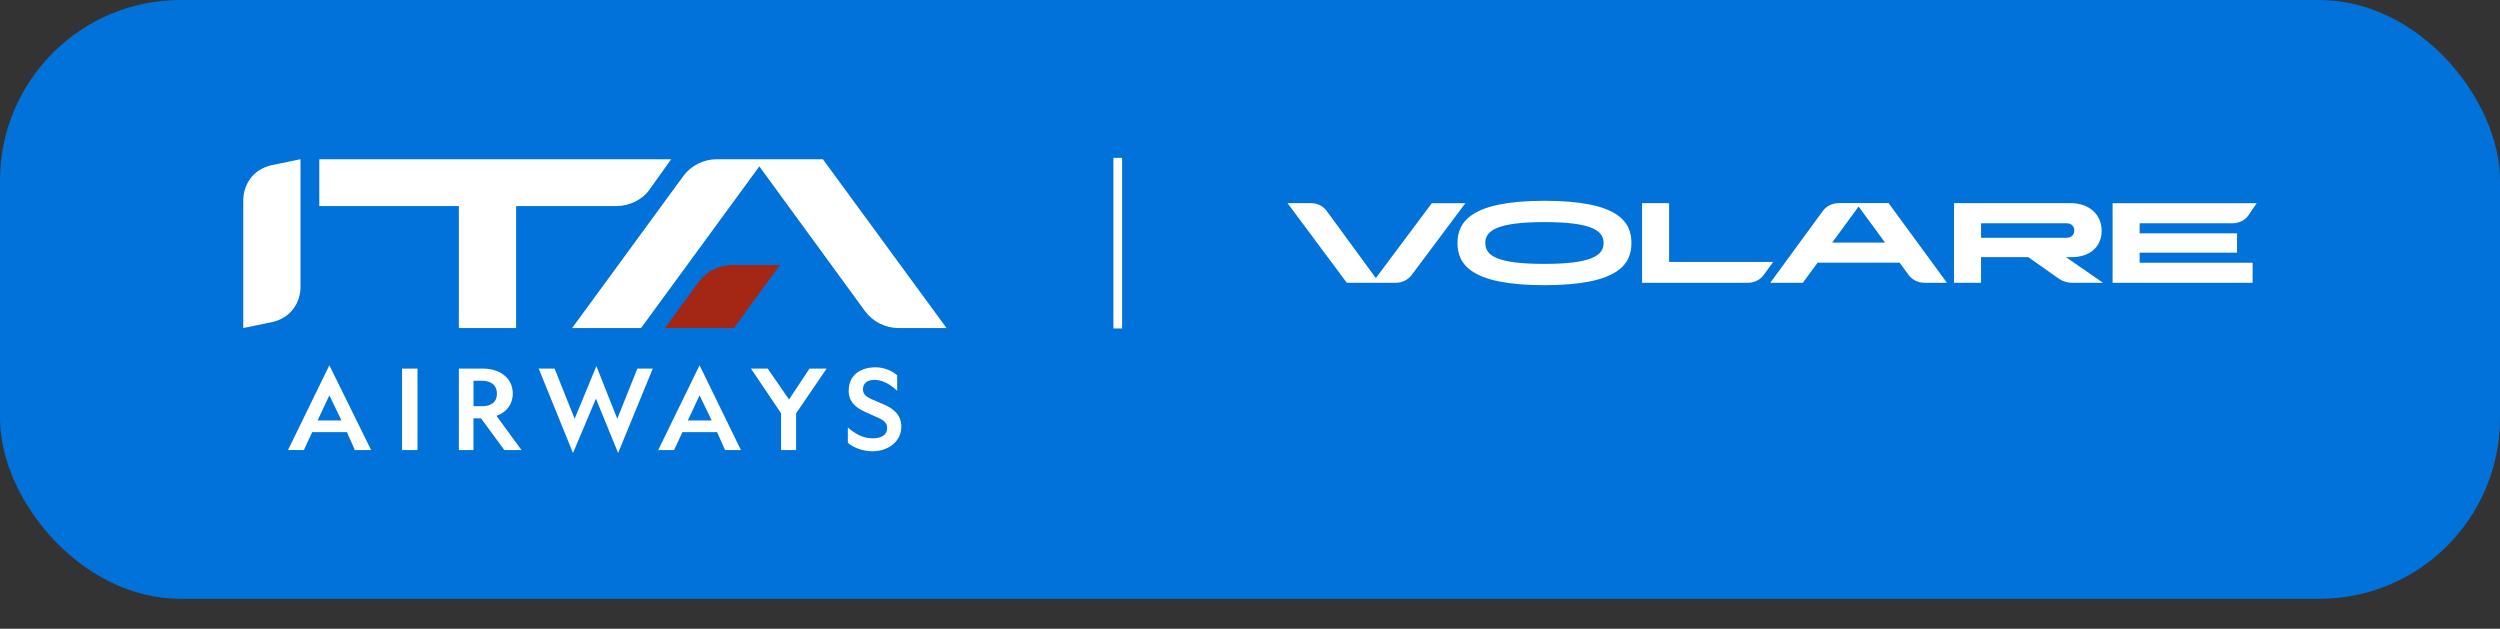 <svg width="167" height="42" viewBox="0 0 167 42" fill="none" xmlns="http://www.w3.org/2000/svg">
<rect x="0" y="0" width="167" height="42" fill="#333333" stroke="none"/>
<rect width="167" height="40" rx="12.06" fill="#0072DA"/>
<g clip-path="url(#clip0_3021_15013)">
<path d="M20.073 19.151V10.637L18.175 11.028C16.863 11.308 16.25 12.369 16.25 13.4V21.914L18.148 21.523C19.46 21.245 20.076 20.182 20.076 19.151M43.381 12.675C42.908 13.347 42.041 13.765 41.176 13.765H34.476V21.914H30.652V13.765H21.329V10.637H44.833L43.381 12.675ZM57.813 20.827L50.724 11.113L42.823 21.914H38.217L45.671 11.726C46.173 11.057 47.012 10.637 47.876 10.637H54.968L63.231 21.914H60.021C59.156 21.914 58.318 21.496 57.816 20.825M58.984 26.996L58.146 26.631C57.895 26.52 57.644 26.324 57.644 26.018C57.644 25.544 58.006 25.375 58.424 25.375C58.982 25.375 59.513 25.711 59.931 26.102V25.068C59.513 24.706 58.982 24.537 58.479 24.537C57.504 24.537 56.692 25.039 56.692 26.1C56.692 26.824 57.139 27.215 57.752 27.496L58.672 27.913C58.979 28.054 59.259 28.22 59.259 28.582C59.259 29.114 58.786 29.28 58.31 29.28C57.668 29.28 57.194 29.029 56.636 28.556V29.587C57.083 29.949 57.697 30.145 58.284 30.145C59.318 30.145 60.209 29.503 60.209 28.498C60.209 27.689 59.651 27.271 58.982 26.991M51.282 24.622H50.166L52.176 27.609V30.066H53.181V27.609L55.219 24.622H54.074L52.707 26.687L51.285 24.622H51.282ZM45.029 30.066L45.587 28.865H47.903L48.434 30.066H49.495L46.731 24.399L43.968 30.066H45.029ZM46.731 26.409L47.541 28.085H45.949L46.731 26.409ZM39.838 24.455L38.386 27.972L37.046 24.622H35.986L38.276 30.262L39.809 26.631L41.29 30.262L43.606 24.622H42.575L41.234 27.972L39.838 24.455ZM33.194 26.298C33.194 26.911 32.747 27.136 32.189 27.136H31.631V25.433H32.189C32.776 25.433 33.194 25.711 33.194 26.298ZM34.254 26.298C34.254 25.182 33.304 24.622 32.271 24.622H30.652V30.066H31.628V27.945H32.13L33.693 30.066H34.838L33.164 27.776C33.833 27.554 34.254 26.996 34.254 26.298ZM27.889 24.622H26.858V30.066H27.889V24.622ZM20.298 30.066L20.856 28.865H23.172L23.704 30.066H24.793L22.001 24.399L19.238 30.066H20.298ZM22.001 26.409L22.81 28.085H21.218L22.001 26.409Z" fill="white"/>
<path d="M46.705 18.789L44.415 21.914H49.021L52.102 17.699H48.907C48.043 17.699 47.205 18.117 46.702 18.789" fill="#A42615"/>
<path d="M95.648 13.569L91.907 18.574L88.615 14.082C88.366 13.741 87.983 13.569 87.573 13.569H86.005L89.968 18.892H93.25C93.657 18.892 94.054 18.693 94.292 18.379L97.888 13.572H95.648V13.569ZM109.691 13.569V18.892H116.764C117.171 18.892 117.581 18.693 117.806 18.379L118.451 17.496H111.497V13.569H109.691ZM124.154 13.794L125.921 16.205H122.391L124.157 13.794H124.154ZM122.811 13.569C122.404 13.569 122.007 13.767 121.772 14.082L118.255 18.889H120.429L121.418 17.546H126.896L127.502 18.376C127.74 18.693 128.134 18.889 128.541 18.889H130.056L126.156 13.566H122.811V13.569ZM132.335 14.912H138.026C138.369 14.912 138.565 15.111 138.565 15.399C138.565 15.687 138.367 15.885 138.026 15.885H132.335V14.91V14.912ZM130.529 13.569V18.892H132.333V17.178H135.495L137.47 18.574C137.827 18.826 138.155 18.892 138.433 18.892H140.487L138.01 17.178H138.39C139.588 17.178 140.392 16.494 140.392 15.412C140.392 14.331 139.549 13.569 138.338 13.569H130.527H130.529ZM141.122 13.569V18.892H150.474V17.549H142.928V16.877H149.435V15.587H142.928V14.915H149.144C149.551 14.915 149.961 14.717 150.183 14.402L150.749 13.572H141.119L141.122 13.569ZM99.218 16.232C99.218 15.402 100.021 14.836 103.168 14.836C106.314 14.836 107.121 15.402 107.121 16.232C107.121 17.062 106.317 17.628 103.168 17.628C100.019 17.628 99.218 17.088 99.218 16.232ZM97.361 16.232C97.361 17.654 98.245 19.05 103.171 19.05C108.097 19.05 108.98 17.654 108.98 16.232C108.98 14.809 108.097 13.413 103.171 13.413C98.245 13.413 97.361 14.836 97.361 16.232Z" fill="white"/>
<path d="M74.376 10.547V21.94H74.957V10.547" fill="white"/>
</g>
<defs>
<clipPath id="clip0_3021_15013">
<rect width="134.499" height="19.715" fill="white" transform="translate(16.25 10.547)"/>
</clipPath>
</defs>
</svg>

